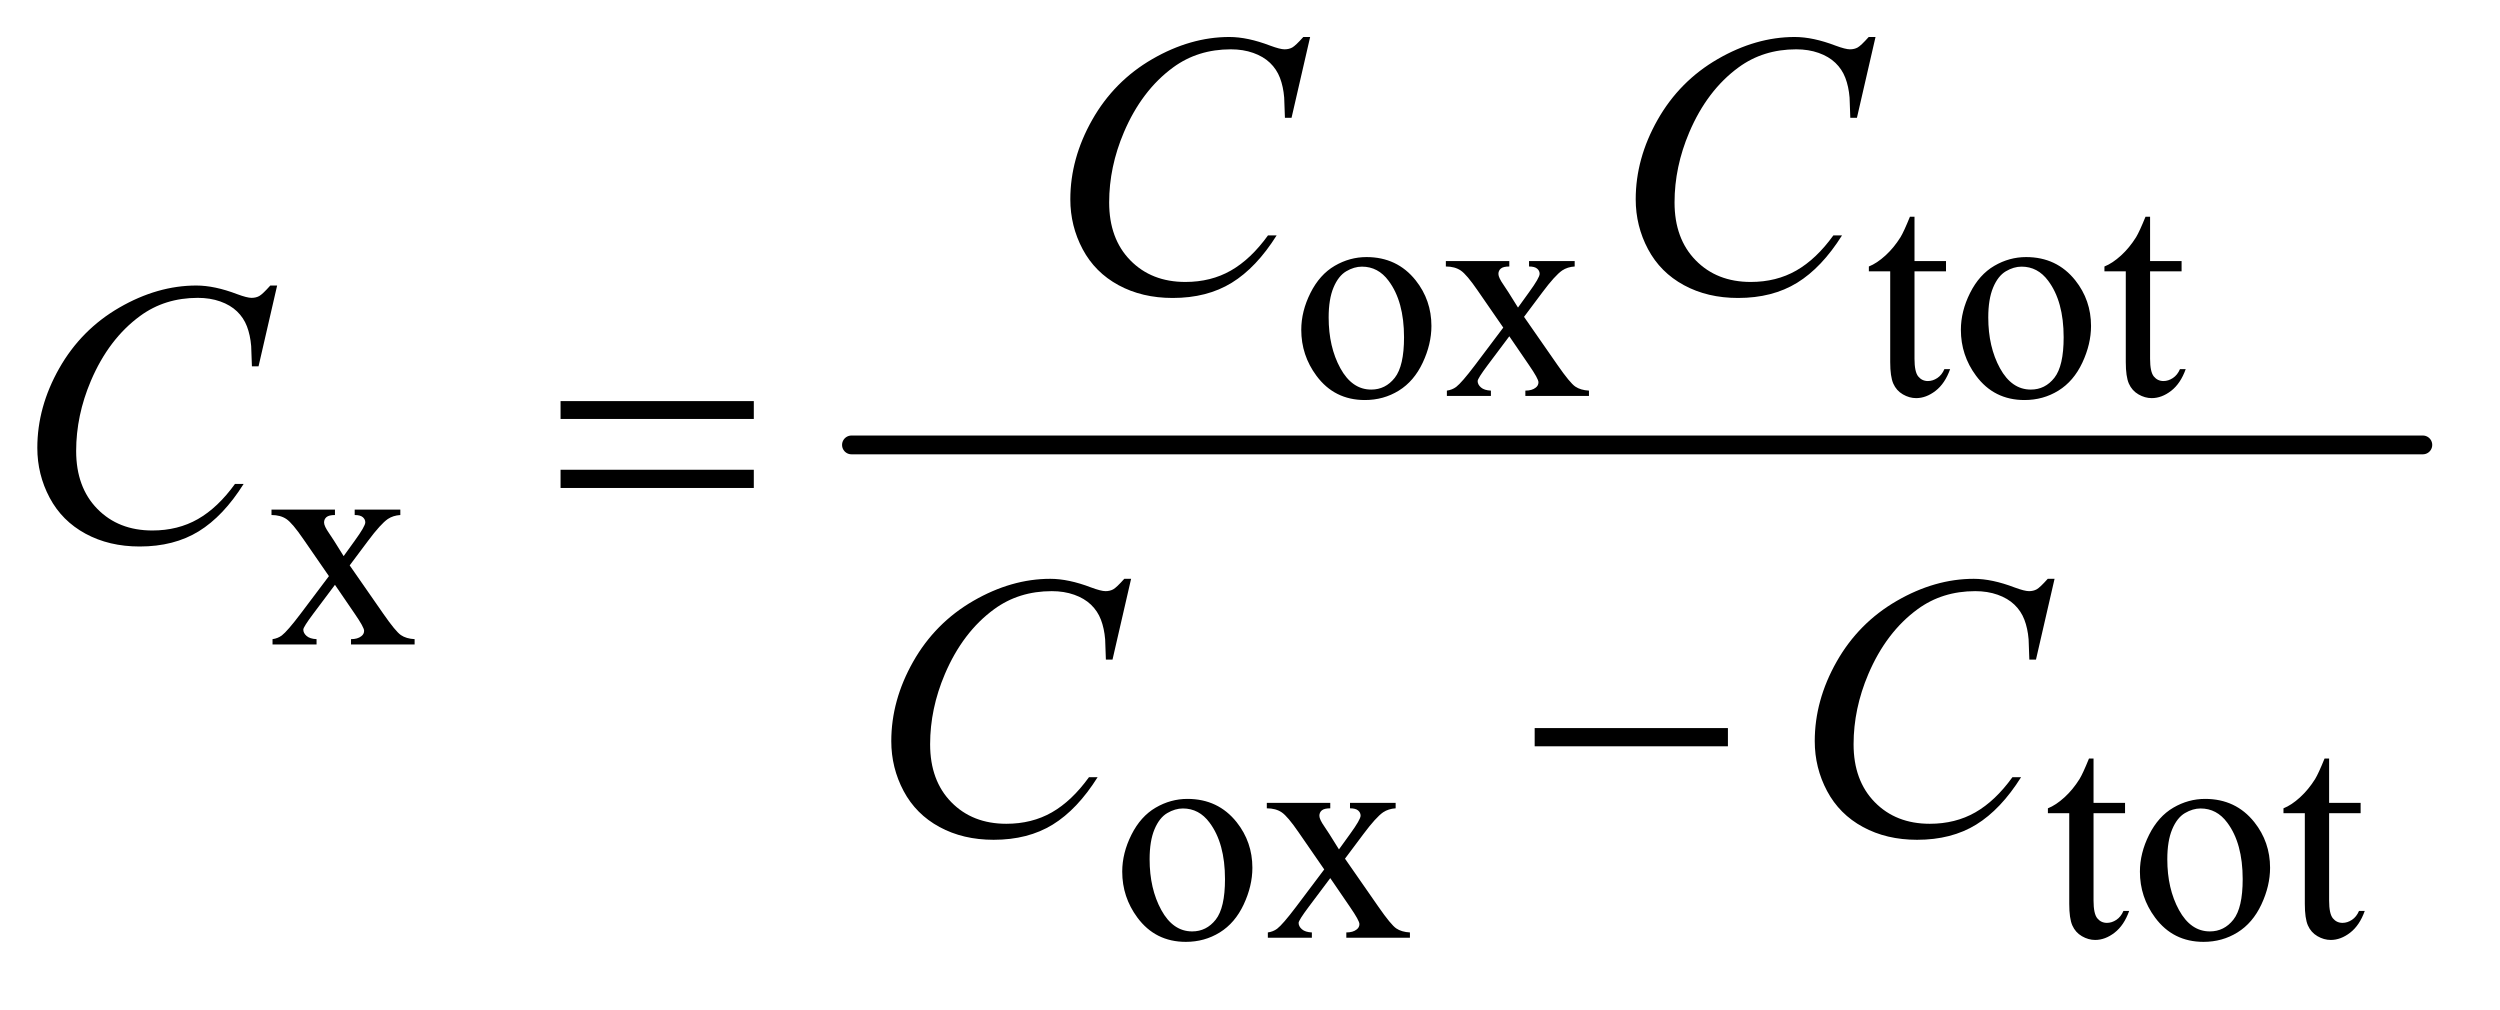 <?xml version="1.0" encoding="UTF-8"?>
<!DOCTYPE svg PUBLIC '-//W3C//DTD SVG 1.0//EN'
          'http://www.w3.org/TR/2001/REC-SVG-20010904/DTD/svg10.dtd'>
<svg stroke-dasharray="none" shape-rendering="auto" xmlns="http://www.w3.org/2000/svg" font-family="'Dialog'" text-rendering="auto" width="104" fill-opacity="1" color-interpolation="auto" color-rendering="auto" preserveAspectRatio="xMidYMid meet" font-size="12px" viewBox="0 0 104 42" fill="black" xmlns:xlink="http://www.w3.org/1999/xlink" stroke="black" image-rendering="auto" stroke-miterlimit="10" stroke-linecap="square" stroke-linejoin="miter" font-style="normal" stroke-width="1" height="42" stroke-dashoffset="0" font-weight="normal" stroke-opacity="1"
><!--Generated by the Batik Graphics2D SVG Generator--><defs id="genericDefs"
  /><g
  ><defs id="defs1"
    ><clipPath clipPathUnits="userSpaceOnUse" id="clipPath1"
      ><path d="M1.209 2.64 L67.043 2.64 L67.043 28.685 L1.209 28.685 L1.209 2.64 Z"
      /></clipPath
      ><clipPath clipPathUnits="userSpaceOnUse" id="clipPath2"
      ><path d="M38.614 84.332 L38.614 916.449 L2141.949 916.449 L2141.949 84.332 Z"
      /></clipPath
    ></defs
    ><g stroke-width="16" transform="scale(1.576,1.576) translate(-1.209,-2.64) matrix(0.031,0,0,0.031,0,0)" stroke-linejoin="round" stroke-linecap="round"
    ><line y2="464" fill="none" x1="764" clip-path="url(#clipPath2)" x2="2102" y1="464"
    /></g
    ><g transform="matrix(0.049,0,0,0.049,-1.905,-4.159)"
    ><path d="M1199 303.125 Q1225 303.125 1240.75 322.875 Q1254.125 339.75 1254.125 361.625 Q1254.125 377 1246.75 392.75 Q1239.375 408.5 1226.438 416.5 Q1213.5 424.5 1197.625 424.5 Q1171.75 424.5 1156.5 403.875 Q1143.625 386.5 1143.625 364.875 Q1143.625 349.125 1151.438 333.562 Q1159.25 318 1172 310.562 Q1184.75 303.125 1199 303.125 ZM1195.125 311.25 Q1188.5 311.25 1181.812 315.188 Q1175.125 319.125 1171 329 Q1166.875 338.875 1166.875 354.375 Q1166.875 379.375 1176.812 397.5 Q1186.75 415.625 1203 415.625 Q1215.125 415.625 1223 405.625 Q1230.875 395.625 1230.875 371.25 Q1230.875 340.75 1217.75 323.25 Q1208.875 311.25 1195.125 311.25 ZM1266.375 306.5 L1320.25 306.5 L1320.25 311.125 Q1315.125 311.125 1313.062 312.875 Q1311 314.625 1311 317.5 Q1311 320.5 1315.375 326.75 Q1316.75 328.75 1319.5 333 L1327.625 346 L1337 333 Q1346 320.625 1346 317.375 Q1346 314.75 1343.875 312.938 Q1341.75 311.125 1337 311.125 L1337 306.5 L1375.75 306.5 L1375.75 311.125 Q1369.625 311.5 1365.125 314.5 Q1359 318.75 1348.375 333 L1332.75 353.875 L1361.25 394.875 Q1371.75 410 1376.25 413.062 Q1380.75 416.125 1387.875 416.5 L1387.875 421 L1333.875 421 L1333.875 416.5 Q1339.5 416.5 1342.625 414 Q1345 412.25 1345 409.375 Q1345 406.5 1337 394.875 L1320.25 370.375 L1301.875 394.875 Q1293.375 406.25 1293.375 408.375 Q1293.375 411.375 1296.188 413.812 Q1299 416.25 1304.625 416.5 L1304.625 421 L1267.25 421 L1267.25 416.5 Q1271.75 415.875 1275.125 413.375 Q1279.875 409.75 1291.125 394.875 L1315.125 363 L1293.375 331.5 Q1284.125 318 1279.062 314.562 Q1274 311.125 1266.375 311.125 L1266.375 306.5 ZM1664.25 268.875 L1664.25 306.5 L1691 306.5 L1691 315.25 L1664.25 315.25 L1664.25 389.5 Q1664.25 400.625 1667.438 404.5 Q1670.625 408.375 1675.625 408.375 Q1679.75 408.375 1683.625 405.812 Q1687.5 403.25 1689.625 398.25 L1694.5 398.25 Q1690.125 410.5 1682.125 416.688 Q1674.125 422.875 1665.625 422.875 Q1659.875 422.875 1654.375 419.688 Q1648.875 416.5 1646.25 410.562 Q1643.625 404.625 1643.625 392.25 L1643.625 315.25 L1625.5 315.25 L1625.5 311.125 Q1632.375 308.375 1639.562 301.812 Q1646.75 295.25 1652.375 286.25 Q1655.25 281.5 1660.375 268.875 L1664.25 268.875 ZM1759 303.125 Q1785 303.125 1800.75 322.875 Q1814.125 339.75 1814.125 361.625 Q1814.125 377 1806.75 392.75 Q1799.375 408.5 1786.438 416.5 Q1773.5 424.5 1757.625 424.5 Q1731.75 424.5 1716.5 403.875 Q1703.625 386.5 1703.625 364.875 Q1703.625 349.125 1711.438 333.562 Q1719.25 318 1732 310.562 Q1744.75 303.125 1759 303.125 ZM1755.125 311.25 Q1748.5 311.25 1741.812 315.188 Q1735.125 319.125 1731 329 Q1726.875 338.875 1726.875 354.375 Q1726.875 379.375 1736.812 397.5 Q1746.75 415.625 1763 415.625 Q1775.125 415.625 1783 405.625 Q1790.875 395.625 1790.875 371.25 Q1790.875 340.75 1777.75 323.25 Q1768.875 311.25 1755.125 311.25 ZM1864.25 268.875 L1864.25 306.5 L1891 306.5 L1891 315.25 L1864.25 315.25 L1864.25 389.5 Q1864.25 400.625 1867.438 404.5 Q1870.625 408.375 1875.625 408.375 Q1879.75 408.375 1883.625 405.812 Q1887.5 403.25 1889.625 398.25 L1894.5 398.25 Q1890.125 410.5 1882.125 416.688 Q1874.125 422.875 1865.625 422.875 Q1859.875 422.875 1854.375 419.688 Q1848.875 416.5 1846.25 410.562 Q1843.625 404.625 1843.625 392.25 L1843.625 315.25 L1825.5 315.25 L1825.5 311.125 Q1832.375 308.375 1839.562 301.812 Q1846.75 295.25 1852.375 286.25 Q1855.25 281.5 1860.375 268.875 L1864.25 268.875 Z" stroke="none" clip-path="url(#clipPath2)"
    /></g
    ><g transform="matrix(0.049,0,0,0.049,-1.905,-4.159)"
    ><path d="M269.375 517.5 L323.25 517.5 L323.25 522.125 Q318.125 522.125 316.062 523.875 Q314 525.625 314 528.5 Q314 531.5 318.375 537.75 Q319.75 539.75 322.5 544 L330.625 557 L340 544 Q349 531.625 349 528.375 Q349 525.75 346.875 523.938 Q344.75 522.125 340 522.125 L340 517.5 L378.75 517.5 L378.75 522.125 Q372.625 522.5 368.125 525.5 Q362 529.75 351.375 544 L335.75 564.875 L364.25 605.875 Q374.75 621 379.25 624.062 Q383.75 627.125 390.875 627.5 L390.875 632 L336.875 632 L336.875 627.5 Q342.5 627.5 345.625 625 Q348 623.25 348 620.375 Q348 617.5 340 605.875 L323.25 581.375 L304.875 605.875 Q296.375 617.25 296.375 619.375 Q296.375 622.375 299.188 624.812 Q302 627.25 307.625 627.5 L307.625 632 L270.25 632 L270.25 627.5 Q274.75 626.875 278.125 624.375 Q282.875 620.75 294.125 605.875 L318.125 574 L296.375 542.5 Q287.125 529 282.062 525.562 Q277 522.125 269.375 522.125 L269.375 517.5 Z" stroke="none" clip-path="url(#clipPath2)"
    /></g
    ><g transform="matrix(0.049,0,0,0.049,-1.905,-4.159)"
    ><path d="M1047 763.125 Q1073 763.125 1088.75 782.875 Q1102.125 799.75 1102.125 821.625 Q1102.125 837 1094.75 852.75 Q1087.375 868.5 1074.438 876.5 Q1061.5 884.5 1045.625 884.5 Q1019.75 884.5 1004.5 863.875 Q991.625 846.5 991.625 824.875 Q991.625 809.125 999.438 793.562 Q1007.25 778 1020 770.562 Q1032.75 763.125 1047 763.125 ZM1043.125 771.25 Q1036.5 771.25 1029.812 775.188 Q1023.125 779.125 1019 789 Q1014.875 798.875 1014.875 814.375 Q1014.875 839.375 1024.812 857.5 Q1034.75 875.625 1051 875.625 Q1063.125 875.625 1071 865.625 Q1078.875 855.625 1078.875 831.25 Q1078.875 800.75 1065.75 783.25 Q1056.875 771.25 1043.125 771.25 ZM1114.375 766.5 L1168.25 766.5 L1168.25 771.125 Q1163.125 771.125 1161.062 772.875 Q1159 774.625 1159 777.5 Q1159 780.5 1163.375 786.75 Q1164.75 788.75 1167.5 793 L1175.625 806 L1185 793 Q1194 780.625 1194 777.375 Q1194 774.75 1191.875 772.938 Q1189.75 771.125 1185 771.125 L1185 766.5 L1223.75 766.5 L1223.75 771.125 Q1217.625 771.5 1213.125 774.5 Q1207 778.75 1196.375 793 L1180.75 813.875 L1209.25 854.875 Q1219.75 870 1224.25 873.062 Q1228.75 876.125 1235.875 876.5 L1235.875 881 L1181.875 881 L1181.875 876.5 Q1187.5 876.5 1190.625 874 Q1193 872.25 1193 869.375 Q1193 866.5 1185 854.875 L1168.25 830.375 L1149.875 854.875 Q1141.375 866.25 1141.375 868.375 Q1141.375 871.375 1144.188 873.812 Q1147 876.25 1152.625 876.5 L1152.625 881 L1115.25 881 L1115.25 876.5 Q1119.75 875.875 1123.125 873.375 Q1127.875 869.75 1139.125 854.875 L1163.125 823 L1141.375 791.5 Q1132.125 778 1127.062 774.562 Q1122 771.125 1114.375 771.125 L1114.375 766.5 ZM1816.25 728.875 L1816.25 766.5 L1843 766.5 L1843 775.25 L1816.25 775.25 L1816.25 849.5 Q1816.25 860.625 1819.438 864.5 Q1822.625 868.375 1827.625 868.375 Q1831.75 868.375 1835.625 865.812 Q1839.5 863.25 1841.625 858.25 L1846.5 858.25 Q1842.125 870.5 1834.125 876.688 Q1826.125 882.875 1817.625 882.875 Q1811.875 882.875 1806.375 879.688 Q1800.875 876.5 1798.25 870.562 Q1795.625 864.625 1795.625 852.25 L1795.625 775.25 L1777.5 775.25 L1777.5 771.125 Q1784.375 768.375 1791.562 761.812 Q1798.75 755.25 1804.375 746.25 Q1807.25 741.5 1812.375 728.875 L1816.25 728.875 ZM1911 763.125 Q1937 763.125 1952.75 782.875 Q1966.125 799.75 1966.125 821.625 Q1966.125 837 1958.75 852.75 Q1951.375 868.5 1938.438 876.5 Q1925.5 884.5 1909.625 884.5 Q1883.75 884.5 1868.5 863.875 Q1855.625 846.5 1855.625 824.875 Q1855.625 809.125 1863.438 793.562 Q1871.25 778 1884 770.562 Q1896.75 763.125 1911 763.125 ZM1907.125 771.25 Q1900.5 771.25 1893.812 775.188 Q1887.125 779.125 1883 789 Q1878.875 798.875 1878.875 814.375 Q1878.875 839.375 1888.812 857.5 Q1898.75 875.625 1915 875.625 Q1927.125 875.625 1935 865.625 Q1942.875 855.625 1942.875 831.25 Q1942.875 800.75 1929.75 783.25 Q1920.875 771.25 1907.125 771.25 ZM2016.25 728.875 L2016.25 766.5 L2043 766.5 L2043 775.25 L2016.25 775.25 L2016.25 849.5 Q2016.25 860.625 2019.438 864.5 Q2022.625 868.375 2027.625 868.375 Q2031.75 868.375 2035.625 865.812 Q2039.5 863.25 2041.625 858.25 L2046.5 858.25 Q2042.125 870.5 2034.125 876.688 Q2026.125 882.875 2017.625 882.875 Q2011.875 882.875 2006.375 879.688 Q2000.875 876.5 1998.25 870.562 Q1995.625 864.625 1995.625 852.25 L1995.625 775.25 L1977.5 775.25 L1977.5 771.125 Q1984.375 768.375 1991.562 761.812 Q1998.75 755.25 2004.375 746.25 Q2007.25 741.5 2012.375 728.875 L2016.25 728.875 Z" stroke="none" clip-path="url(#clipPath2)"
    /></g
    ><g transform="matrix(0.049,0,0,0.049,-1.905,-4.159)"
    ><path d="M1151.156 116.281 L1135.375 184.875 L1129.75 184.875 L1129.125 167.688 Q1128.344 158.312 1125.531 150.969 Q1122.719 143.625 1117.094 138.234 Q1111.469 132.844 1102.875 129.797 Q1094.281 126.75 1083.812 126.75 Q1055.844 126.75 1034.906 142.062 Q1008.188 161.594 993.031 197.219 Q980.531 226.594 980.531 256.75 Q980.531 287.531 998.5 305.891 Q1016.469 324.25 1045.219 324.25 Q1066.938 324.25 1083.891 314.562 Q1100.844 304.875 1115.375 284.719 L1122.719 284.719 Q1105.531 312.062 1084.594 324.953 Q1063.656 337.844 1034.438 337.844 Q1008.5 337.844 988.5 326.984 Q968.5 316.125 958.031 296.438 Q947.562 276.75 947.562 254.094 Q947.562 219.406 966.156 186.594 Q984.75 153.781 1017.172 135.031 Q1049.594 116.281 1082.562 116.281 Q1098.031 116.281 1117.25 123.625 Q1125.688 126.75 1129.438 126.75 Q1133.188 126.75 1136 125.188 Q1138.812 123.625 1145.375 116.281 L1151.156 116.281 ZM1631.156 116.281 L1615.375 184.875 L1609.75 184.875 L1609.125 167.688 Q1608.344 158.312 1605.531 150.969 Q1602.719 143.625 1597.094 138.234 Q1591.469 132.844 1582.875 129.797 Q1574.281 126.75 1563.812 126.75 Q1535.844 126.75 1514.906 142.062 Q1488.188 161.594 1473.031 197.219 Q1460.531 226.594 1460.531 256.75 Q1460.531 287.531 1478.5 305.891 Q1496.469 324.25 1525.219 324.25 Q1546.938 324.25 1563.891 314.562 Q1580.844 304.875 1595.375 284.719 L1602.719 284.719 Q1585.531 312.062 1564.594 324.953 Q1543.656 337.844 1514.438 337.844 Q1488.5 337.844 1468.5 326.984 Q1448.5 316.125 1438.031 296.438 Q1427.562 276.75 1427.562 254.094 Q1427.562 219.406 1446.156 186.594 Q1464.75 153.781 1497.172 135.031 Q1529.594 116.281 1562.562 116.281 Q1578.031 116.281 1597.25 123.625 Q1605.688 126.75 1609.438 126.75 Q1613.188 126.75 1616 125.188 Q1618.812 123.625 1625.375 116.281 L1631.156 116.281 Z" stroke="none" clip-path="url(#clipPath2)"
    /></g
    ><g transform="matrix(0.049,0,0,0.049,-1.905,-4.159)"
    ><path d="M274.156 327.281 L258.375 395.875 L252.75 395.875 L252.125 378.688 Q251.344 369.312 248.531 361.969 Q245.719 354.625 240.094 349.234 Q234.469 343.844 225.875 340.797 Q217.281 337.75 206.812 337.75 Q178.844 337.75 157.906 353.062 Q131.188 372.594 116.031 408.219 Q103.531 437.594 103.531 467.75 Q103.531 498.531 121.5 516.891 Q139.469 535.25 168.219 535.25 Q189.938 535.25 206.891 525.562 Q223.844 515.875 238.375 495.719 L245.719 495.719 Q228.531 523.062 207.594 535.953 Q186.656 548.844 157.438 548.844 Q131.5 548.844 111.5 537.984 Q91.5 527.125 81.031 507.438 Q70.562 487.75 70.562 465.094 Q70.562 430.406 89.156 397.594 Q107.75 364.781 140.172 346.031 Q172.594 327.281 205.562 327.281 Q221.031 327.281 240.25 334.625 Q248.688 337.75 252.438 337.75 Q256.188 337.75 259 336.188 Q261.812 334.625 268.375 327.281 L274.156 327.281 Z" stroke="none" clip-path="url(#clipPath2)"
    /></g
    ><g transform="matrix(0.049,0,0,0.049,-1.905,-4.159)"
    ><path d="M999.156 576.281 L983.375 644.875 L977.75 644.875 L977.125 627.688 Q976.344 618.312 973.531 610.969 Q970.719 603.625 965.094 598.234 Q959.469 592.844 950.875 589.797 Q942.281 586.75 931.812 586.75 Q903.844 586.75 882.906 602.062 Q856.188 621.594 841.031 657.219 Q828.531 686.594 828.531 716.75 Q828.531 747.531 846.5 765.891 Q864.469 784.25 893.219 784.25 Q914.938 784.25 931.891 774.562 Q948.844 764.875 963.375 744.719 L970.719 744.719 Q953.531 772.062 932.594 784.953 Q911.656 797.844 882.438 797.844 Q856.5 797.844 836.5 786.984 Q816.5 776.125 806.031 756.438 Q795.562 736.75 795.562 714.094 Q795.562 679.406 814.156 646.594 Q832.75 613.781 865.172 595.031 Q897.594 576.281 930.562 576.281 Q946.031 576.281 965.25 583.625 Q973.688 586.75 977.438 586.75 Q981.188 586.75 984 585.188 Q986.812 583.625 993.375 576.281 L999.156 576.281 ZM1783.156 576.281 L1767.375 644.875 L1761.75 644.875 L1761.125 627.688 Q1760.344 618.312 1757.531 610.969 Q1754.719 603.625 1749.094 598.234 Q1743.469 592.844 1734.875 589.797 Q1726.281 586.75 1715.812 586.75 Q1687.844 586.75 1666.906 602.062 Q1640.188 621.594 1625.031 657.219 Q1612.531 686.594 1612.531 716.75 Q1612.531 747.531 1630.5 765.891 Q1648.469 784.25 1677.219 784.25 Q1698.938 784.25 1715.891 774.562 Q1732.844 764.875 1747.375 744.719 L1754.719 744.719 Q1737.531 772.062 1716.594 784.953 Q1695.656 797.844 1666.438 797.844 Q1640.5 797.844 1620.5 786.984 Q1600.5 776.125 1590.031 756.438 Q1579.562 736.75 1579.562 714.094 Q1579.562 679.406 1598.156 646.594 Q1616.75 613.781 1649.172 595.031 Q1681.594 576.281 1714.562 576.281 Q1730.031 576.281 1749.25 583.625 Q1757.688 586.75 1761.438 586.75 Q1765.188 586.75 1768 585.188 Q1770.812 583.625 1777.375 576.281 L1783.156 576.281 Z" stroke="none" clip-path="url(#clipPath2)"
    /></g
    ><g transform="matrix(0.049,0,0,0.049,-1.905,-4.159)"
    ><path d="M514.781 425.406 L678.844 425.406 L678.844 440.562 L514.781 440.562 L514.781 425.406 ZM514.781 483.688 L678.844 483.688 L678.844 499.156 L514.781 499.156 L514.781 483.688 Z" stroke="none" clip-path="url(#clipPath2)"
    /></g
    ><g transform="matrix(0.049,0,0,0.049,-1.905,-4.159)"
    ><path d="M1341.781 703 L1505.844 703 L1505.844 718.469 L1341.781 718.469 L1341.781 703 Z" stroke="none" clip-path="url(#clipPath2)"
    /></g
  ></g
></svg
>
